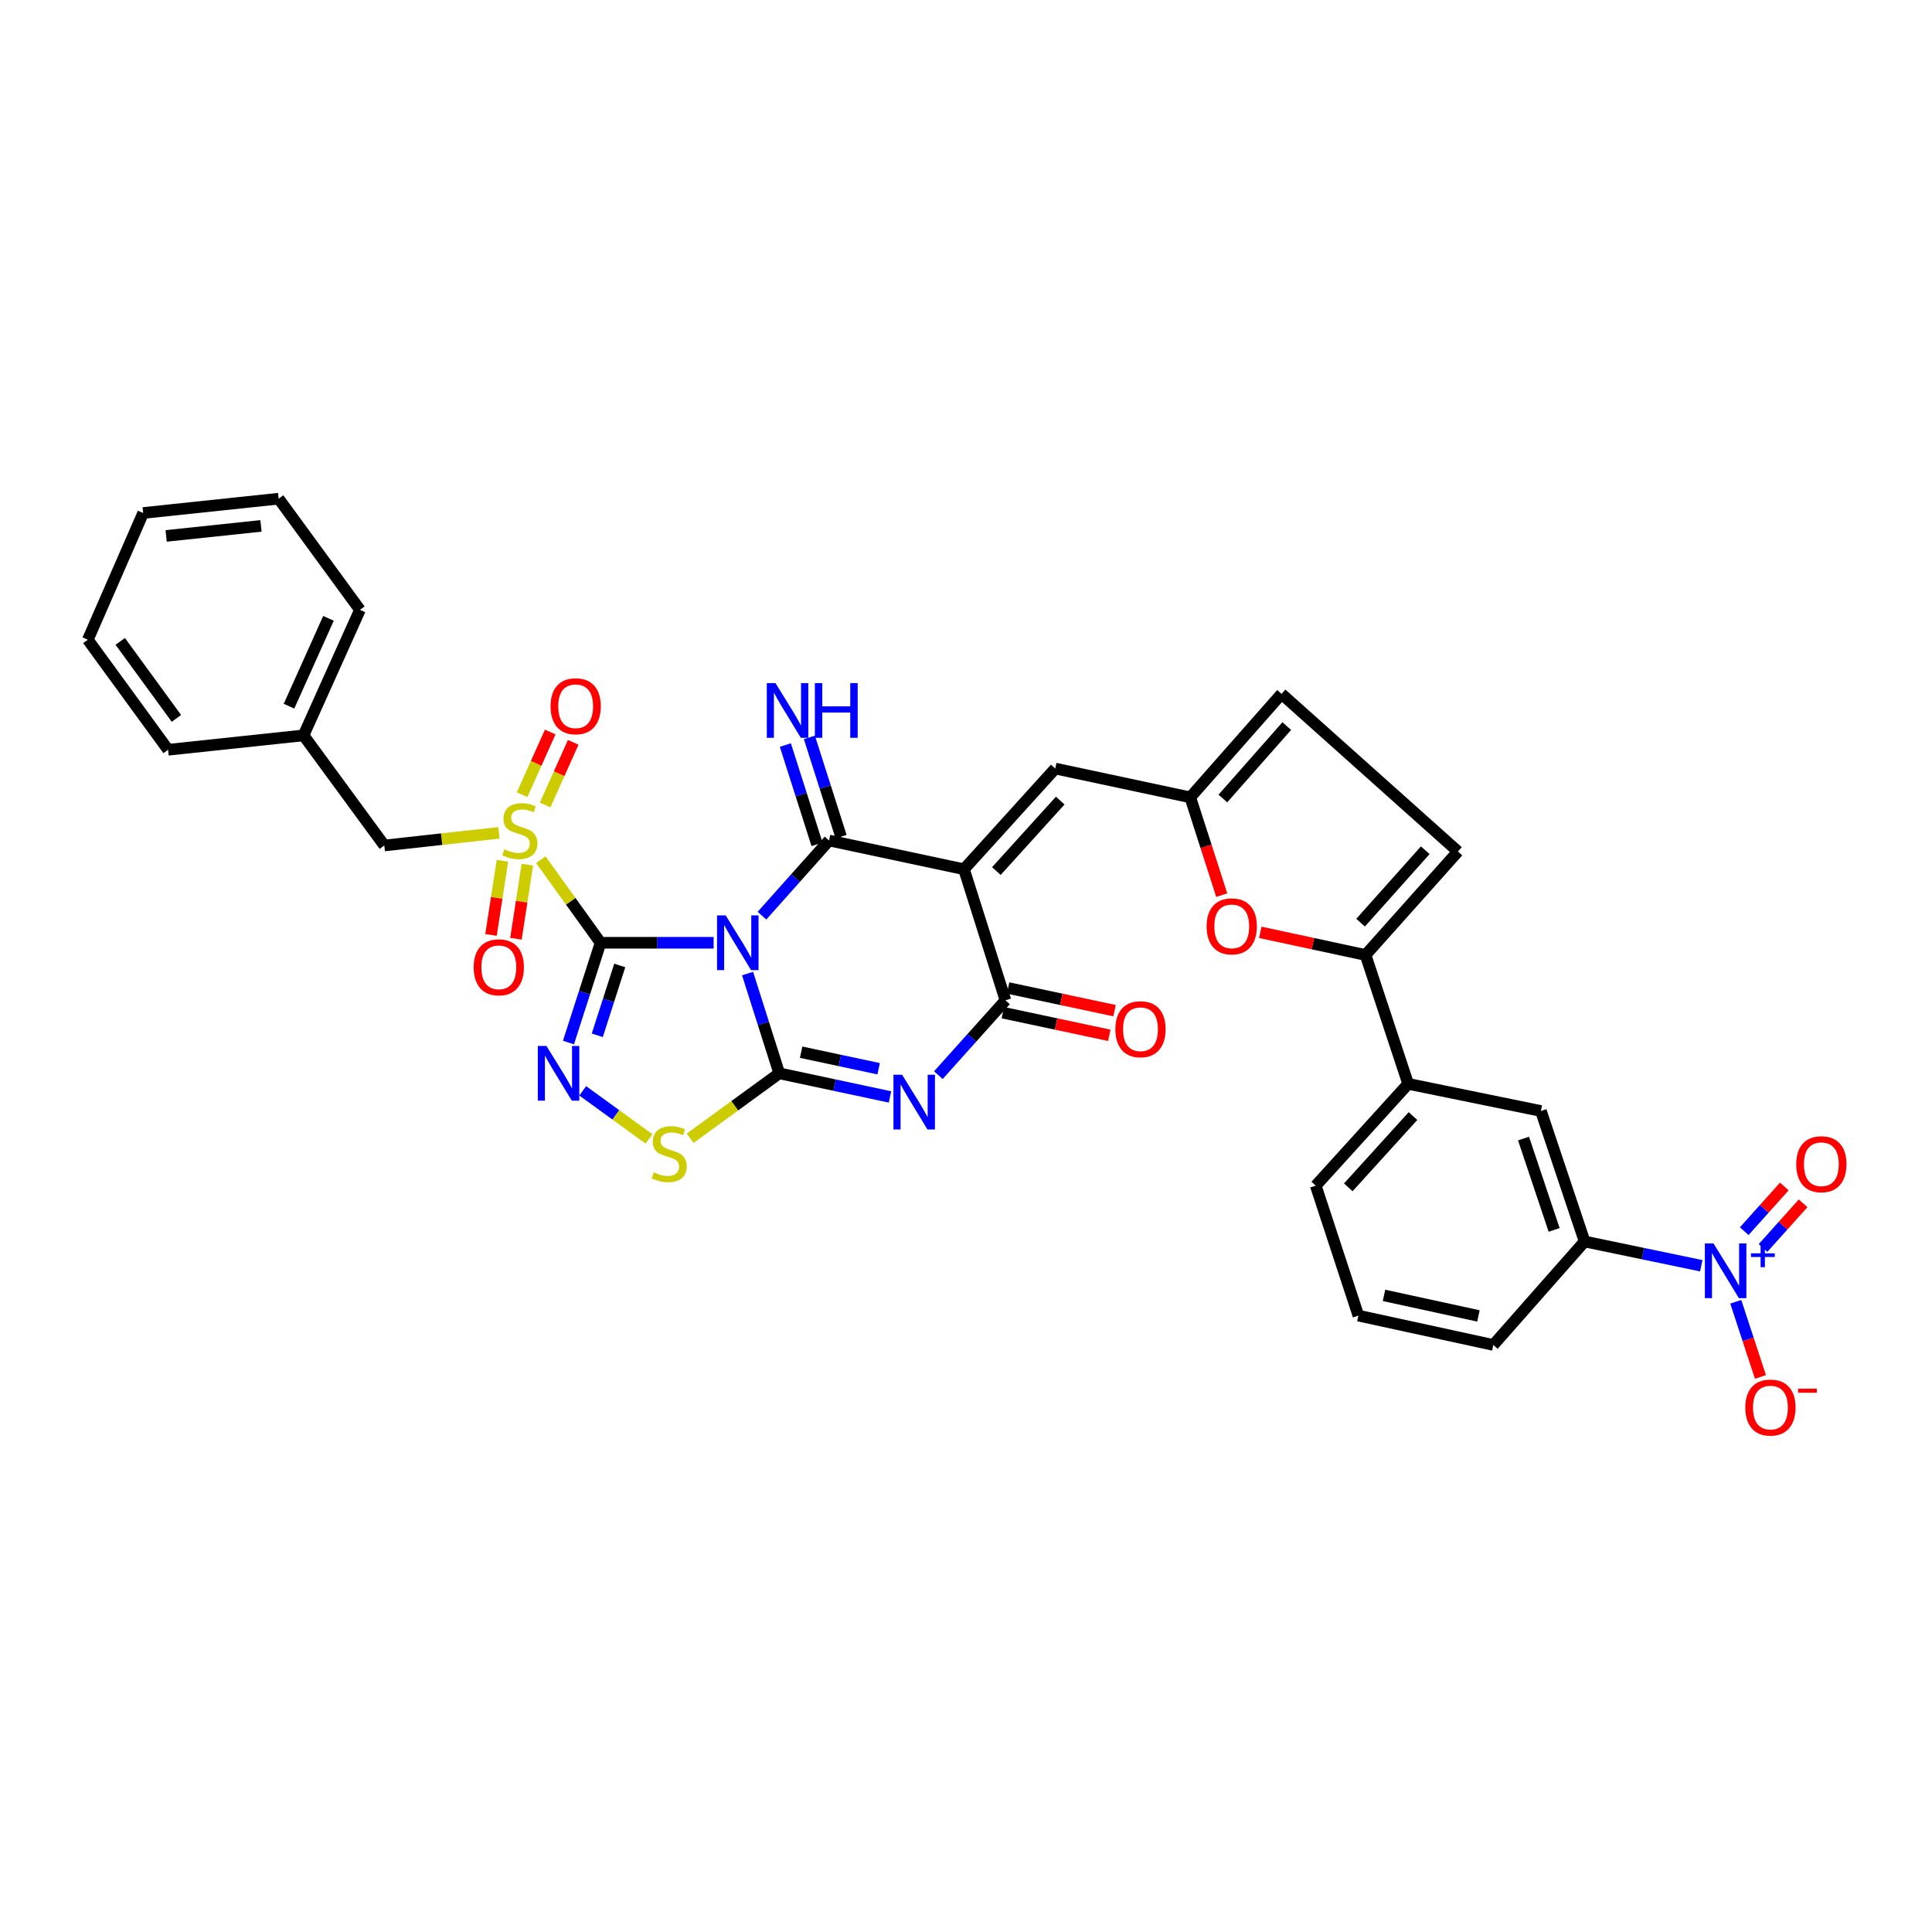 <?xml version='1.0' encoding='iso-8859-1'?>
<svg version='1.1' baseProfile='full'
              xmlns='http://www.w3.org/2000/svg'
                      xmlns:rdkit='http://www.rdkit.org/xml'
                      xmlns:xlink='http://www.w3.org/1999/xlink'
                  xml:space='preserve'
width='1000px' height='1000px' viewBox='0 0 1000 1000'>
<!-- END OF HEADER -->
<rect style='opacity:1.0;fill:#FFFFFF;stroke:none' width='1000' height='1000' x='0' y='0'> </rect>
<path class='bond-0' d='M 369.363,487.977 L 340.107,487.977' style='fill:none;fill-rule:evenodd;stroke:#0000FF;stroke-width:6px;stroke-linecap:butt;stroke-linejoin:miter;stroke-opacity:1' />
<path class='bond-0' d='M 340.107,487.977 L 310.852,487.977' style='fill:none;fill-rule:evenodd;stroke:#000000;stroke-width:6px;stroke-linecap:butt;stroke-linejoin:miter;stroke-opacity:1' />
<path class='bond-1' d='M 386.939,503.909 L 395.14,529.73' style='fill:none;fill-rule:evenodd;stroke:#0000FF;stroke-width:6px;stroke-linecap:butt;stroke-linejoin:miter;stroke-opacity:1' />
<path class='bond-1' d='M 395.14,529.73 L 403.342,555.552' style='fill:none;fill-rule:evenodd;stroke:#000000;stroke-width:6px;stroke-linecap:butt;stroke-linejoin:miter;stroke-opacity:1' />
<path class='bond-2' d='M 394.392,473.953 L 411.752,454.498' style='fill:none;fill-rule:evenodd;stroke:#0000FF;stroke-width:6px;stroke-linecap:butt;stroke-linejoin:miter;stroke-opacity:1' />
<path class='bond-2' d='M 411.752,454.498 L 429.113,435.042' style='fill:none;fill-rule:evenodd;stroke:#000000;stroke-width:6px;stroke-linecap:butt;stroke-linejoin:miter;stroke-opacity:1' />
<path class='bond-5' d='M 310.852,487.977 L 295.395,466.485' style='fill:none;fill-rule:evenodd;stroke:#000000;stroke-width:6px;stroke-linecap:butt;stroke-linejoin:miter;stroke-opacity:1' />
<path class='bond-5' d='M 295.395,466.485 L 279.939,444.993' style='fill:none;fill-rule:evenodd;stroke:#CCCC00;stroke-width:6px;stroke-linecap:butt;stroke-linejoin:miter;stroke-opacity:1' />
<path class='bond-6' d='M 310.852,487.977 L 302.542,513.797' style='fill:none;fill-rule:evenodd;stroke:#000000;stroke-width:6px;stroke-linecap:butt;stroke-linejoin:miter;stroke-opacity:1' />
<path class='bond-6' d='M 302.542,513.797 L 294.233,539.617' style='fill:none;fill-rule:evenodd;stroke:#0000FF;stroke-width:6px;stroke-linecap:butt;stroke-linejoin:miter;stroke-opacity:1' />
<path class='bond-6' d='M 320.784,499.721 L 314.967,517.795' style='fill:none;fill-rule:evenodd;stroke:#000000;stroke-width:6px;stroke-linecap:butt;stroke-linejoin:miter;stroke-opacity:1' />
<path class='bond-6' d='M 314.967,517.795 L 309.151,535.869' style='fill:none;fill-rule:evenodd;stroke:#0000FF;stroke-width:6px;stroke-linecap:butt;stroke-linejoin:miter;stroke-opacity:1' />
<path class='bond-4' d='M 403.342,555.552 L 432.002,561.663' style='fill:none;fill-rule:evenodd;stroke:#000000;stroke-width:6px;stroke-linecap:butt;stroke-linejoin:miter;stroke-opacity:1' />
<path class='bond-4' d='M 432.002,561.663 L 460.661,567.775' style='fill:none;fill-rule:evenodd;stroke:#0000FF;stroke-width:6px;stroke-linecap:butt;stroke-linejoin:miter;stroke-opacity:1' />
<path class='bond-4' d='M 414.662,544.62 L 434.724,548.898' style='fill:none;fill-rule:evenodd;stroke:#000000;stroke-width:6px;stroke-linecap:butt;stroke-linejoin:miter;stroke-opacity:1' />
<path class='bond-4' d='M 434.724,548.898 L 454.785,553.176' style='fill:none;fill-rule:evenodd;stroke:#0000FF;stroke-width:6px;stroke-linecap:butt;stroke-linejoin:miter;stroke-opacity:1' />
<path class='bond-8' d='M 403.342,555.552 L 380.28,572.358' style='fill:none;fill-rule:evenodd;stroke:#000000;stroke-width:6px;stroke-linecap:butt;stroke-linejoin:miter;stroke-opacity:1' />
<path class='bond-8' d='M 380.28,572.358 L 357.218,589.164' style='fill:none;fill-rule:evenodd;stroke:#CCCC00;stroke-width:6px;stroke-linecap:butt;stroke-linejoin:miter;stroke-opacity:1' />
<path class='bond-3' d='M 429.113,435.042 L 498.958,449.915' style='fill:none;fill-rule:evenodd;stroke:#000000;stroke-width:6px;stroke-linecap:butt;stroke-linejoin:miter;stroke-opacity:1' />
<path class='bond-16' d='M 435.33,433.059 L 427.132,407.365' style='fill:none;fill-rule:evenodd;stroke:#000000;stroke-width:6px;stroke-linecap:butt;stroke-linejoin:miter;stroke-opacity:1' />
<path class='bond-16' d='M 427.132,407.365 L 418.934,381.671' style='fill:none;fill-rule:evenodd;stroke:#0000FF;stroke-width:6px;stroke-linecap:butt;stroke-linejoin:miter;stroke-opacity:1' />
<path class='bond-16' d='M 422.896,437.026 L 414.697,411.333' style='fill:none;fill-rule:evenodd;stroke:#000000;stroke-width:6px;stroke-linecap:butt;stroke-linejoin:miter;stroke-opacity:1' />
<path class='bond-16' d='M 414.697,411.333 L 406.499,385.639' style='fill:none;fill-rule:evenodd;stroke:#0000FF;stroke-width:6px;stroke-linecap:butt;stroke-linejoin:miter;stroke-opacity:1' />
<path class='bond-7' d='M 498.958,449.915 L 520.436,517.772' style='fill:none;fill-rule:evenodd;stroke:#000000;stroke-width:6px;stroke-linecap:butt;stroke-linejoin:miter;stroke-opacity:1' />
<path class='bond-10' d='M 498.958,449.915 L 546.192,397.8' style='fill:none;fill-rule:evenodd;stroke:#000000;stroke-width:6px;stroke-linecap:butt;stroke-linejoin:miter;stroke-opacity:1' />
<path class='bond-10' d='M 515.714,450.863 L 548.778,414.383' style='fill:none;fill-rule:evenodd;stroke:#000000;stroke-width:6px;stroke-linecap:butt;stroke-linejoin:miter;stroke-opacity:1' />
<path class='bond-36' d='M 485.695,556.501 L 503.066,537.137' style='fill:none;fill-rule:evenodd;stroke:#0000FF;stroke-width:6px;stroke-linecap:butt;stroke-linejoin:miter;stroke-opacity:1' />
<path class='bond-36' d='M 503.066,537.137 L 520.436,517.772' style='fill:none;fill-rule:evenodd;stroke:#000000;stroke-width:6px;stroke-linecap:butt;stroke-linejoin:miter;stroke-opacity:1' />
<path class='bond-18' d='M 258.225,431.076 L 228.573,434.346' style='fill:none;fill-rule:evenodd;stroke:#CCCC00;stroke-width:6px;stroke-linecap:butt;stroke-linejoin:miter;stroke-opacity:1' />
<path class='bond-18' d='M 228.573,434.346 L 198.921,437.617' style='fill:none;fill-rule:evenodd;stroke:#000000;stroke-width:6px;stroke-linecap:butt;stroke-linejoin:miter;stroke-opacity:1' />
<path class='bond-20' d='M 282.151,416.666 L 289.426,400.45' style='fill:none;fill-rule:evenodd;stroke:#CCCC00;stroke-width:6px;stroke-linecap:butt;stroke-linejoin:miter;stroke-opacity:1' />
<path class='bond-20' d='M 289.426,400.45 L 296.702,384.235' style='fill:none;fill-rule:evenodd;stroke:#FF0000;stroke-width:6px;stroke-linecap:butt;stroke-linejoin:miter;stroke-opacity:1' />
<path class='bond-20' d='M 270.242,411.323 L 277.518,395.107' style='fill:none;fill-rule:evenodd;stroke:#CCCC00;stroke-width:6px;stroke-linecap:butt;stroke-linejoin:miter;stroke-opacity:1' />
<path class='bond-20' d='M 277.518,395.107 L 284.793,378.892' style='fill:none;fill-rule:evenodd;stroke:#FF0000;stroke-width:6px;stroke-linecap:butt;stroke-linejoin:miter;stroke-opacity:1' />
<path class='bond-21' d='M 260.052,445.555 L 257.098,464.734' style='fill:none;fill-rule:evenodd;stroke:#CCCC00;stroke-width:6px;stroke-linecap:butt;stroke-linejoin:miter;stroke-opacity:1' />
<path class='bond-21' d='M 257.098,464.734 L 254.144,483.914' style='fill:none;fill-rule:evenodd;stroke:#FF0000;stroke-width:6px;stroke-linecap:butt;stroke-linejoin:miter;stroke-opacity:1' />
<path class='bond-21' d='M 272.953,447.542 L 269.999,466.721' style='fill:none;fill-rule:evenodd;stroke:#CCCC00;stroke-width:6px;stroke-linecap:butt;stroke-linejoin:miter;stroke-opacity:1' />
<path class='bond-21' d='M 269.999,466.721 L 267.045,485.9' style='fill:none;fill-rule:evenodd;stroke:#FF0000;stroke-width:6px;stroke-linecap:butt;stroke-linejoin:miter;stroke-opacity:1' />
<path class='bond-35' d='M 301.614,564.619 L 318.764,577.05' style='fill:none;fill-rule:evenodd;stroke:#0000FF;stroke-width:6px;stroke-linecap:butt;stroke-linejoin:miter;stroke-opacity:1' />
<path class='bond-35' d='M 318.764,577.05 L 335.914,589.482' style='fill:none;fill-rule:evenodd;stroke:#CCCC00;stroke-width:6px;stroke-linecap:butt;stroke-linejoin:miter;stroke-opacity:1' />
<path class='bond-25' d='M 519.077,524.156 L 546.621,530.018' style='fill:none;fill-rule:evenodd;stroke:#000000;stroke-width:6px;stroke-linecap:butt;stroke-linejoin:miter;stroke-opacity:1' />
<path class='bond-25' d='M 546.621,530.018 L 574.165,535.881' style='fill:none;fill-rule:evenodd;stroke:#FF0000;stroke-width:6px;stroke-linecap:butt;stroke-linejoin:miter;stroke-opacity:1' />
<path class='bond-25' d='M 521.794,511.389 L 549.338,517.252' style='fill:none;fill-rule:evenodd;stroke:#000000;stroke-width:6px;stroke-linecap:butt;stroke-linejoin:miter;stroke-opacity:1' />
<path class='bond-25' d='M 549.338,517.252 L 576.882,523.114' style='fill:none;fill-rule:evenodd;stroke:#FF0000;stroke-width:6px;stroke-linecap:butt;stroke-linejoin:miter;stroke-opacity:1' />
<path class='bond-9' d='M 880.577,655.151 L 850.38,648.87' style='fill:none;fill-rule:evenodd;stroke:#0000FF;stroke-width:6px;stroke-linecap:butt;stroke-linejoin:miter;stroke-opacity:1' />
<path class='bond-9' d='M 850.38,648.87 L 820.182,642.589' style='fill:none;fill-rule:evenodd;stroke:#000000;stroke-width:6px;stroke-linecap:butt;stroke-linejoin:miter;stroke-opacity:1' />
<path class='bond-23' d='M 898.436,673.793 L 904.819,693.254' style='fill:none;fill-rule:evenodd;stroke:#0000FF;stroke-width:6px;stroke-linecap:butt;stroke-linejoin:miter;stroke-opacity:1' />
<path class='bond-23' d='M 904.819,693.254 L 911.202,712.714' style='fill:none;fill-rule:evenodd;stroke:#FF0000;stroke-width:6px;stroke-linecap:butt;stroke-linejoin:miter;stroke-opacity:1' />
<path class='bond-24' d='M 912.535,645.966 L 922.905,634.401' style='fill:none;fill-rule:evenodd;stroke:#0000FF;stroke-width:6px;stroke-linecap:butt;stroke-linejoin:miter;stroke-opacity:1' />
<path class='bond-24' d='M 922.905,634.401 L 933.275,622.836' style='fill:none;fill-rule:evenodd;stroke:#FF0000;stroke-width:6px;stroke-linecap:butt;stroke-linejoin:miter;stroke-opacity:1' />
<path class='bond-24' d='M 902.817,637.252 L 913.187,625.687' style='fill:none;fill-rule:evenodd;stroke:#0000FF;stroke-width:6px;stroke-linecap:butt;stroke-linejoin:miter;stroke-opacity:1' />
<path class='bond-24' d='M 913.187,625.687 L 923.558,614.122' style='fill:none;fill-rule:evenodd;stroke:#FF0000;stroke-width:6px;stroke-linecap:butt;stroke-linejoin:miter;stroke-opacity:1' />
<path class='bond-13' d='M 546.192,397.8 L 616.08,412.708' style='fill:none;fill-rule:evenodd;stroke:#000000;stroke-width:6px;stroke-linecap:butt;stroke-linejoin:miter;stroke-opacity:1' />
<path class='bond-11' d='M 706.801,494.3 L 679.558,488.438' style='fill:none;fill-rule:evenodd;stroke:#000000;stroke-width:6px;stroke-linecap:butt;stroke-linejoin:miter;stroke-opacity:1' />
<path class='bond-11' d='M 679.558,488.438 L 652.315,482.577' style='fill:none;fill-rule:evenodd;stroke:#FF0000;stroke-width:6px;stroke-linecap:butt;stroke-linejoin:miter;stroke-opacity:1' />
<path class='bond-17' d='M 706.801,494.3 L 728.867,560.997' style='fill:none;fill-rule:evenodd;stroke:#000000;stroke-width:6px;stroke-linecap:butt;stroke-linejoin:miter;stroke-opacity:1' />
<path class='bond-37' d='M 706.801,494.3 L 754.624,440.742' style='fill:none;fill-rule:evenodd;stroke:#000000;stroke-width:6px;stroke-linecap:butt;stroke-linejoin:miter;stroke-opacity:1' />
<path class='bond-37' d='M 704.239,477.573 L 737.714,440.082' style='fill:none;fill-rule:evenodd;stroke:#000000;stroke-width:6px;stroke-linecap:butt;stroke-linejoin:miter;stroke-opacity:1' />
<path class='bond-12' d='M 632.372,463.327 L 624.226,438.018' style='fill:none;fill-rule:evenodd;stroke:#FF0000;stroke-width:6px;stroke-linecap:butt;stroke-linejoin:miter;stroke-opacity:1' />
<path class='bond-12' d='M 624.226,438.018 L 616.08,412.708' style='fill:none;fill-rule:evenodd;stroke:#000000;stroke-width:6px;stroke-linecap:butt;stroke-linejoin:miter;stroke-opacity:1' />
<path class='bond-19' d='M 616.08,412.708 L 663.315,359.15' style='fill:none;fill-rule:evenodd;stroke:#000000;stroke-width:6px;stroke-linecap:butt;stroke-linejoin:miter;stroke-opacity:1' />
<path class='bond-19' d='M 632.955,413.308 L 666.019,375.818' style='fill:none;fill-rule:evenodd;stroke:#000000;stroke-width:6px;stroke-linecap:butt;stroke-linejoin:miter;stroke-opacity:1' />
<path class='bond-14' d='M 754.624,440.742 L 663.315,359.15' style='fill:none;fill-rule:evenodd;stroke:#000000;stroke-width:6px;stroke-linecap:butt;stroke-linejoin:miter;stroke-opacity:1' />
<path class='bond-15' d='M 820.182,642.589 L 797.566,575.043' style='fill:none;fill-rule:evenodd;stroke:#000000;stroke-width:6px;stroke-linecap:butt;stroke-linejoin:miter;stroke-opacity:1' />
<path class='bond-15' d='M 804.413,636.601 L 788.581,589.319' style='fill:none;fill-rule:evenodd;stroke:#000000;stroke-width:6px;stroke-linecap:butt;stroke-linejoin:miter;stroke-opacity:1' />
<path class='bond-39' d='M 820.182,642.589 L 772.933,696.147' style='fill:none;fill-rule:evenodd;stroke:#000000;stroke-width:6px;stroke-linecap:butt;stroke-linejoin:miter;stroke-opacity:1' />
<path class='bond-22' d='M 728.867,560.997 L 797.566,575.043' style='fill:none;fill-rule:evenodd;stroke:#000000;stroke-width:6px;stroke-linecap:butt;stroke-linejoin:miter;stroke-opacity:1' />
<path class='bond-28' d='M 728.867,560.997 L 681.03,613.692' style='fill:none;fill-rule:evenodd;stroke:#000000;stroke-width:6px;stroke-linecap:butt;stroke-linejoin:miter;stroke-opacity:1' />
<path class='bond-28' d='M 731.356,577.675 L 697.87,614.561' style='fill:none;fill-rule:evenodd;stroke:#000000;stroke-width:6px;stroke-linecap:butt;stroke-linejoin:miter;stroke-opacity:1' />
<path class='bond-26' d='M 198.921,437.617 L 157.11,380.629' style='fill:none;fill-rule:evenodd;stroke:#000000;stroke-width:6px;stroke-linecap:butt;stroke-linejoin:miter;stroke-opacity:1' />
<path class='bond-30' d='M 157.11,380.629 L 186.311,315.657' style='fill:none;fill-rule:evenodd;stroke:#000000;stroke-width:6px;stroke-linecap:butt;stroke-linejoin:miter;stroke-opacity:1' />
<path class='bond-30' d='M 149.585,365.532 L 170.026,320.052' style='fill:none;fill-rule:evenodd;stroke:#000000;stroke-width:6px;stroke-linecap:butt;stroke-linejoin:miter;stroke-opacity:1' />
<path class='bond-31' d='M 157.11,380.629 L 86.997,388.076' style='fill:none;fill-rule:evenodd;stroke:#000000;stroke-width:6px;stroke-linecap:butt;stroke-linejoin:miter;stroke-opacity:1' />
<path class='bond-27' d='M 772.933,696.147 L 703.103,680.963' style='fill:none;fill-rule:evenodd;stroke:#000000;stroke-width:6px;stroke-linecap:butt;stroke-linejoin:miter;stroke-opacity:1' />
<path class='bond-27' d='M 765.232,681.115 L 716.351,670.486' style='fill:none;fill-rule:evenodd;stroke:#000000;stroke-width:6px;stroke-linecap:butt;stroke-linejoin:miter;stroke-opacity:1' />
<path class='bond-29' d='M 681.03,613.692 L 703.103,680.963' style='fill:none;fill-rule:evenodd;stroke:#000000;stroke-width:6px;stroke-linecap:butt;stroke-linejoin:miter;stroke-opacity:1' />
<path class='bond-33' d='M 186.311,315.657 L 144.224,258.111' style='fill:none;fill-rule:evenodd;stroke:#000000;stroke-width:6px;stroke-linecap:butt;stroke-linejoin:miter;stroke-opacity:1' />
<path class='bond-32' d='M 86.997,388.076 L 45.455,331.124' style='fill:none;fill-rule:evenodd;stroke:#000000;stroke-width:6px;stroke-linecap:butt;stroke-linejoin:miter;stroke-opacity:1' />
<path class='bond-32' d='M 91.311,371.841 L 62.231,331.975' style='fill:none;fill-rule:evenodd;stroke:#000000;stroke-width:6px;stroke-linecap:butt;stroke-linejoin:miter;stroke-opacity:1' />
<path class='bond-34' d='M 45.455,331.124 L 74.112,265.522' style='fill:none;fill-rule:evenodd;stroke:#000000;stroke-width:6px;stroke-linecap:butt;stroke-linejoin:miter;stroke-opacity:1' />
<path class='bond-38' d='M 144.224,258.111 L 74.112,265.522' style='fill:none;fill-rule:evenodd;stroke:#000000;stroke-width:6px;stroke-linecap:butt;stroke-linejoin:miter;stroke-opacity:1' />
<path class='bond-38' d='M 135.079,272.203 L 86.001,277.39' style='fill:none;fill-rule:evenodd;stroke:#000000;stroke-width:6px;stroke-linecap:butt;stroke-linejoin:miter;stroke-opacity:1' />
<path  class='atom-0' d='M 375.618 473.817
L 384.898 488.817
Q 385.818 490.297, 387.298 492.977
Q 388.778 495.657, 388.858 495.817
L 388.858 473.817
L 392.618 473.817
L 392.618 502.137
L 388.738 502.137
L 378.778 485.737
Q 377.618 483.817, 376.378 481.617
Q 375.178 479.417, 374.818 478.737
L 374.818 502.137
L 371.138 502.137
L 371.138 473.817
L 375.618 473.817
' fill='#0000FF'/>
<path  class='atom-5' d='M 466.926 556.286
L 476.206 571.286
Q 477.126 572.766, 478.606 575.446
Q 480.086 578.126, 480.166 578.286
L 480.166 556.286
L 483.926 556.286
L 483.926 584.606
L 480.046 584.606
L 470.086 568.206
Q 468.926 566.286, 467.686 564.086
Q 466.486 561.886, 466.126 561.206
L 466.126 584.606
L 462.446 584.606
L 462.446 556.286
L 466.926 556.286
' fill='#0000FF'/>
<path  class='atom-6' d='M 261.07 439.599
Q 261.39 439.719, 262.71 440.279
Q 264.03 440.839, 265.47 441.199
Q 266.95 441.519, 268.39 441.519
Q 271.07 441.519, 272.63 440.239
Q 274.19 438.919, 274.19 436.639
Q 274.19 435.079, 273.39 434.119
Q 272.63 433.159, 271.43 432.639
Q 270.23 432.119, 268.23 431.519
Q 265.71 430.759, 264.19 430.039
Q 262.71 429.319, 261.63 427.799
Q 260.59 426.279, 260.59 423.719
Q 260.59 420.159, 262.99 417.959
Q 265.43 415.759, 270.23 415.759
Q 273.51 415.759, 277.23 417.319
L 276.31 420.399
Q 272.91 418.999, 270.35 418.999
Q 267.59 418.999, 266.07 420.159
Q 264.55 421.279, 264.59 423.239
Q 264.59 424.759, 265.35 425.679
Q 266.15 426.599, 267.27 427.119
Q 268.43 427.639, 270.35 428.239
Q 272.91 429.039, 274.43 429.839
Q 275.95 430.639, 277.03 432.279
Q 278.15 433.879, 278.15 436.639
Q 278.15 440.559, 275.51 442.679
Q 272.91 444.759, 268.55 444.759
Q 266.03 444.759, 264.11 444.199
Q 262.23 443.679, 259.99 442.759
L 261.07 439.599
' fill='#CCCC00'/>
<path  class='atom-7' d='M 282.845 541.392
L 292.125 556.392
Q 293.045 557.872, 294.525 560.552
Q 296.005 563.232, 296.085 563.392
L 296.085 541.392
L 299.845 541.392
L 299.845 569.712
L 295.965 569.712
L 286.005 553.312
Q 284.845 551.392, 283.605 549.192
Q 282.405 546.992, 282.045 546.312
L 282.045 569.712
L 278.365 569.712
L 278.365 541.392
L 282.845 541.392
' fill='#0000FF'/>
<path  class='atom-9' d='M 338.376 606.785
Q 338.696 606.905, 340.016 607.465
Q 341.336 608.025, 342.776 608.385
Q 344.256 608.705, 345.696 608.705
Q 348.376 608.705, 349.936 607.425
Q 351.496 606.105, 351.496 603.825
Q 351.496 602.265, 350.696 601.305
Q 349.936 600.345, 348.736 599.825
Q 347.536 599.305, 345.536 598.705
Q 343.016 597.945, 341.496 597.225
Q 340.016 596.505, 338.936 594.985
Q 337.896 593.465, 337.896 590.905
Q 337.896 587.345, 340.296 585.145
Q 342.736 582.945, 347.536 582.945
Q 350.816 582.945, 354.536 584.505
L 353.616 587.585
Q 350.216 586.185, 347.656 586.185
Q 344.896 586.185, 343.376 587.345
Q 341.856 588.465, 341.896 590.425
Q 341.896 591.945, 342.656 592.865
Q 343.456 593.785, 344.576 594.305
Q 345.736 594.825, 347.656 595.425
Q 350.216 596.225, 351.736 597.025
Q 353.256 597.825, 354.336 599.465
Q 355.456 601.065, 355.456 603.825
Q 355.456 607.745, 352.816 609.865
Q 350.216 611.945, 345.856 611.945
Q 343.336 611.945, 341.416 611.385
Q 339.536 610.865, 337.296 609.945
L 338.376 606.785
' fill='#CCCC00'/>
<path  class='atom-10' d='M 886.921 643.613
L 896.201 658.613
Q 897.121 660.093, 898.601 662.773
Q 900.081 665.453, 900.161 665.613
L 900.161 643.613
L 903.921 643.613
L 903.921 671.933
L 900.041 671.933
L 890.081 655.533
Q 888.921 653.613, 887.681 651.413
Q 886.481 649.213, 886.121 648.533
L 886.121 671.933
L 882.441 671.933
L 882.441 643.613
L 886.921 643.613
' fill='#0000FF'/>
<path  class='atom-10' d='M 906.297 648.718
L 911.287 648.718
L 911.287 643.464
L 913.504 643.464
L 913.504 648.718
L 918.626 648.718
L 918.626 650.619
L 913.504 650.619
L 913.504 655.899
L 911.287 655.899
L 911.287 650.619
L 906.297 650.619
L 906.297 648.718
' fill='#0000FF'/>
<path  class='atom-13' d='M 624.544 479.479
Q 624.544 472.679, 627.904 468.879
Q 631.264 465.079, 637.544 465.079
Q 643.824 465.079, 647.184 468.879
Q 650.544 472.679, 650.544 479.479
Q 650.544 486.359, 647.144 490.279
Q 643.744 494.159, 637.544 494.159
Q 631.304 494.159, 627.904 490.279
Q 624.544 486.399, 624.544 479.479
M 637.544 490.959
Q 641.864 490.959, 644.184 488.079
Q 646.544 485.159, 646.544 479.479
Q 646.544 473.919, 644.184 471.119
Q 641.864 468.279, 637.544 468.279
Q 633.224 468.279, 630.864 471.079
Q 628.544 473.879, 628.544 479.479
Q 628.544 485.199, 630.864 488.079
Q 633.224 490.959, 637.544 490.959
' fill='#FF0000'/>
<path  class='atom-17' d='M 401.375 353.569
L 410.655 368.569
Q 411.575 370.049, 413.055 372.729
Q 414.535 375.409, 414.615 375.569
L 414.615 353.569
L 418.375 353.569
L 418.375 381.889
L 414.495 381.889
L 404.535 365.489
Q 403.375 363.569, 402.135 361.369
Q 400.935 359.169, 400.575 358.489
L 400.575 381.889
L 396.895 381.889
L 396.895 353.569
L 401.375 353.569
' fill='#0000FF'/>
<path  class='atom-17' d='M 421.775 353.569
L 425.615 353.569
L 425.615 365.609
L 440.095 365.609
L 440.095 353.569
L 443.935 353.569
L 443.935 381.889
L 440.095 381.889
L 440.095 368.809
L 425.615 368.809
L 425.615 381.889
L 421.775 381.889
L 421.775 353.569
' fill='#0000FF'/>
<path  class='atom-21' d='M 284.966 365.554
Q 284.966 358.754, 288.326 354.954
Q 291.686 351.154, 297.966 351.154
Q 304.246 351.154, 307.606 354.954
Q 310.966 358.754, 310.966 365.554
Q 310.966 372.434, 307.566 376.354
Q 304.166 380.234, 297.966 380.234
Q 291.726 380.234, 288.326 376.354
Q 284.966 372.474, 284.966 365.554
M 297.966 377.034
Q 302.286 377.034, 304.606 374.154
Q 306.966 371.234, 306.966 365.554
Q 306.966 359.994, 304.606 357.194
Q 302.286 354.354, 297.966 354.354
Q 293.646 354.354, 291.286 357.154
Q 288.966 359.954, 288.966 365.554
Q 288.966 371.274, 291.286 374.154
Q 293.646 377.034, 297.966 377.034
' fill='#FF0000'/>
<path  class='atom-22' d='M 245.178 500.674
Q 245.178 493.874, 248.538 490.074
Q 251.898 486.274, 258.178 486.274
Q 264.458 486.274, 267.818 490.074
Q 271.178 493.874, 271.178 500.674
Q 271.178 507.554, 267.778 511.474
Q 264.378 515.354, 258.178 515.354
Q 251.938 515.354, 248.538 511.474
Q 245.178 507.594, 245.178 500.674
M 258.178 512.154
Q 262.498 512.154, 264.818 509.274
Q 267.178 506.354, 267.178 500.674
Q 267.178 495.114, 264.818 492.314
Q 262.498 489.474, 258.178 489.474
Q 253.858 489.474, 251.498 492.274
Q 249.178 495.074, 249.178 500.674
Q 249.178 506.394, 251.498 509.274
Q 253.858 512.154, 258.178 512.154
' fill='#FF0000'/>
<path  class='atom-24' d='M 903.371 728.553
Q 903.371 721.753, 906.731 717.953
Q 910.091 714.153, 916.371 714.153
Q 922.651 714.153, 926.011 717.953
Q 929.371 721.753, 929.371 728.553
Q 929.371 735.433, 925.971 739.353
Q 922.571 743.233, 916.371 743.233
Q 910.131 743.233, 906.731 739.353
Q 903.371 735.473, 903.371 728.553
M 916.371 740.033
Q 920.691 740.033, 923.011 737.153
Q 925.371 734.233, 925.371 728.553
Q 925.371 722.993, 923.011 720.193
Q 920.691 717.353, 916.371 717.353
Q 912.051 717.353, 909.691 720.153
Q 907.371 722.953, 907.371 728.553
Q 907.371 734.273, 909.691 737.153
Q 912.051 740.033, 916.371 740.033
' fill='#FF0000'/>
<path  class='atom-24' d='M 930.691 718.776
L 940.38 718.776
L 940.38 720.888
L 930.691 720.888
L 930.691 718.776
' fill='#FF0000'/>
<path  class='atom-25' d='M 929.729 602.598
Q 929.729 595.798, 933.089 591.998
Q 936.449 588.198, 942.729 588.198
Q 949.009 588.198, 952.369 591.998
Q 955.729 595.798, 955.729 602.598
Q 955.729 609.478, 952.329 613.398
Q 948.929 617.278, 942.729 617.278
Q 936.489 617.278, 933.089 613.398
Q 929.729 609.518, 929.729 602.598
M 942.729 614.078
Q 947.049 614.078, 949.369 611.198
Q 951.729 608.278, 951.729 602.598
Q 951.729 597.038, 949.369 594.238
Q 947.049 591.398, 942.729 591.398
Q 938.409 591.398, 936.049 594.198
Q 933.729 596.998, 933.729 602.598
Q 933.729 608.318, 936.049 611.198
Q 938.409 614.078, 942.729 614.078
' fill='#FF0000'/>
<path  class='atom-26' d='M 577.309 532.725
Q 577.309 525.925, 580.669 522.125
Q 584.029 518.325, 590.309 518.325
Q 596.589 518.325, 599.949 522.125
Q 603.309 525.925, 603.309 532.725
Q 603.309 539.605, 599.909 543.525
Q 596.509 547.405, 590.309 547.405
Q 584.069 547.405, 580.669 543.525
Q 577.309 539.645, 577.309 532.725
M 590.309 544.205
Q 594.629 544.205, 596.949 541.325
Q 599.309 538.405, 599.309 532.725
Q 599.309 527.165, 596.949 524.365
Q 594.629 521.525, 590.309 521.525
Q 585.989 521.525, 583.629 524.325
Q 581.309 527.125, 581.309 532.725
Q 581.309 538.445, 583.629 541.325
Q 585.989 544.205, 590.309 544.205
' fill='#FF0000'/>
</svg>
